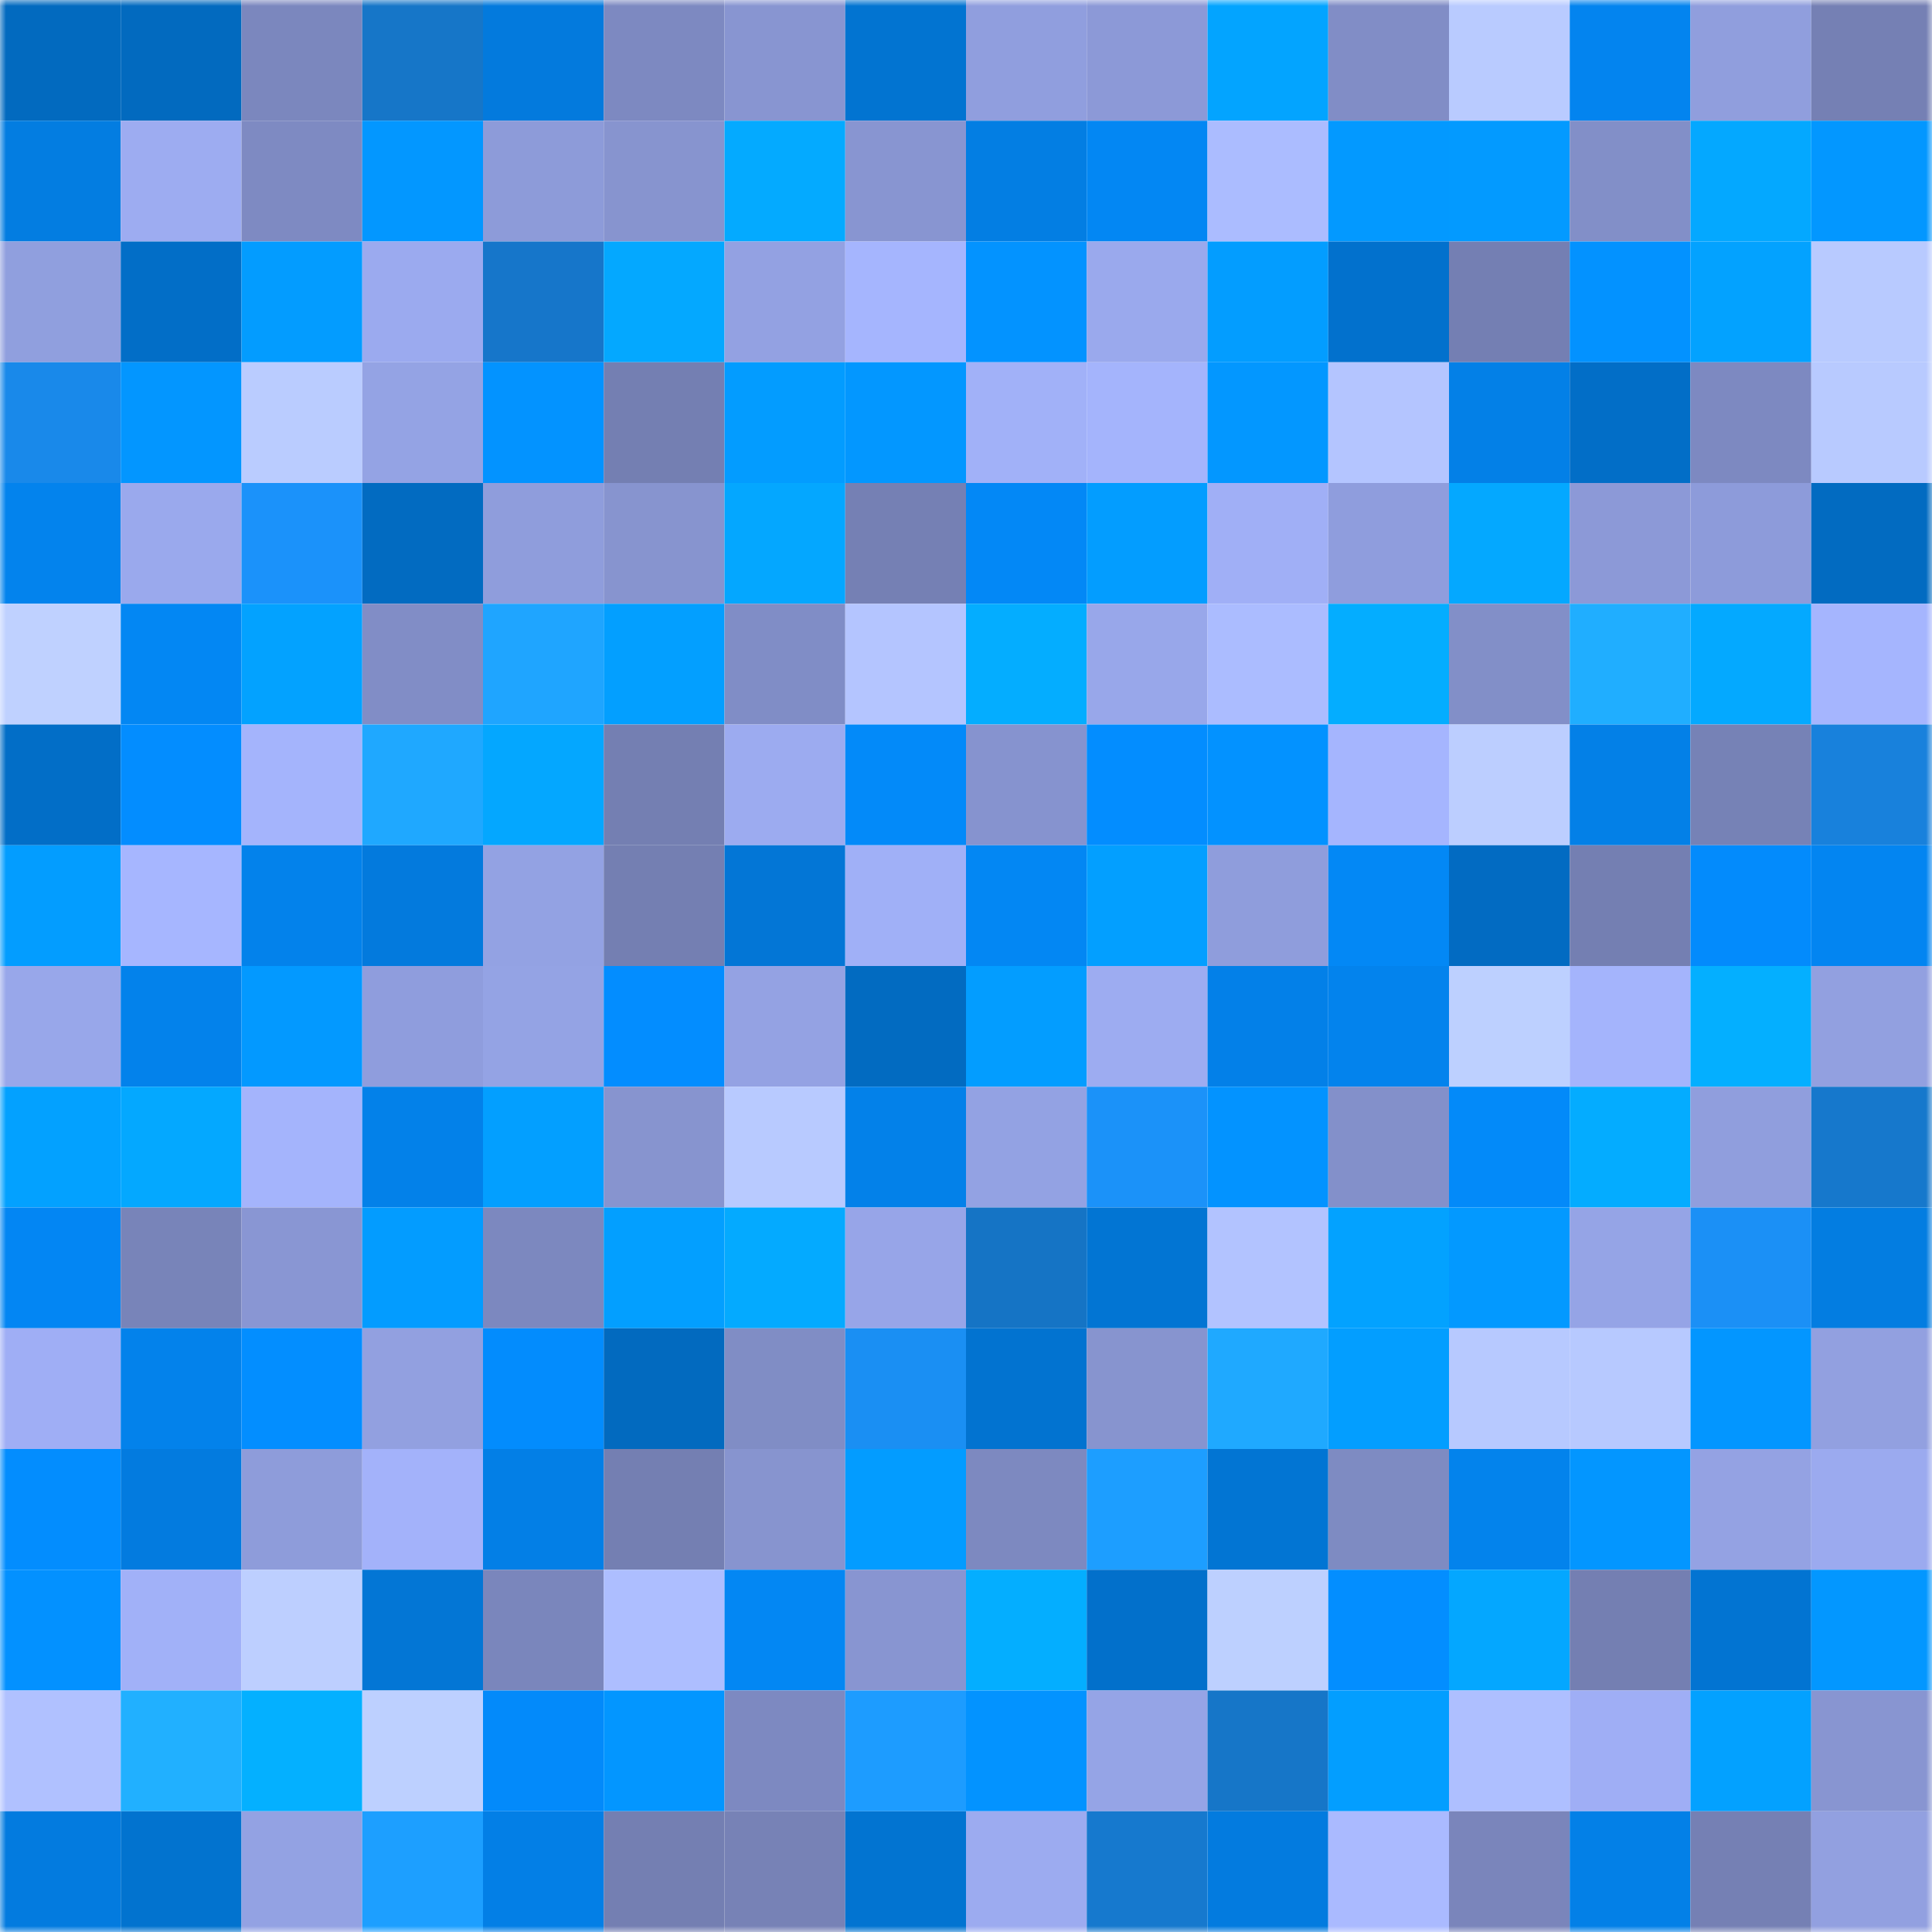 <svg viewBox="0 0 160 160" fill="none" role="img" xmlns="http://www.w3.org/2000/svg" width="240" height="240" name="ens%2Cionasioan.eth"><mask id="74424074" mask-type="alpha" maskUnits="userSpaceOnUse" x="0" y="0" width="160" height="160"><rect width="160" height="160" fill="#FFFFFF"></rect></mask><g mask="url(#74424074)"><rect x="0" y="0" width="10" height="10" fill="#026abf"></rect><rect x="10" y="0" width="10" height="10" fill="#026abf"></rect><rect x="20" y="0" width="10" height="10" fill="#7b87be"></rect><rect x="30" y="0" width="10" height="10" fill="#1676c8"></rect><rect x="40" y="0" width="10" height="10" fill="#037add"></rect><rect x="50" y="0" width="10" height="10" fill="#7d89c1"></rect><rect x="60" y="0" width="10" height="10" fill="#8895d1"></rect><rect x="70" y="0" width="10" height="10" fill="#0274d1"></rect><rect x="80" y="0" width="10" height="10" fill="#909ede"></rect><rect x="90" y="0" width="10" height="10" fill="#8c99d7"></rect><rect x="100" y="0" width="10" height="10" fill="#03a4ff"></rect><rect x="110" y="0" width="10" height="10" fill="#818dc6"></rect><rect x="120" y="0" width="10" height="10" fill="#b9cbff"></rect><rect x="130" y="0" width="10" height="10" fill="#0384ef"></rect><rect x="140" y="0" width="10" height="10" fill="#909edd"></rect><rect x="150" y="0" width="10" height="10" fill="#7580b4"></rect><rect x="0" y="10" width="10" height="10" fill="#037de1"></rect><rect x="10" y="10" width="10" height="10" fill="#9dacf1"></rect><rect x="20" y="10" width="10" height="10" fill="#7e8ac2"></rect><rect x="30" y="10" width="10" height="10" fill="#0397ff"></rect><rect x="40" y="10" width="10" height="10" fill="#8d9bd9"></rect><rect x="50" y="10" width="10" height="10" fill="#8794cf"></rect><rect x="60" y="10" width="10" height="10" fill="#04aaff"></rect><rect x="70" y="10" width="10" height="10" fill="#8895d1"></rect><rect x="80" y="10" width="10" height="10" fill="#037ee3"></rect><rect x="90" y="10" width="10" height="10" fill="#0387f3"></rect><rect x="100" y="10" width="10" height="10" fill="#abbcff"></rect><rect x="110" y="10" width="10" height="10" fill="#0399ff"></rect><rect x="120" y="10" width="10" height="10" fill="#039aff"></rect><rect x="130" y="10" width="10" height="10" fill="#828fc8"></rect><rect x="140" y="10" width="10" height="10" fill="#04a8ff"></rect><rect x="150" y="10" width="10" height="10" fill="#0397ff"></rect><rect x="0" y="20" width="10" height="10" fill="#909fde"></rect><rect x="10" y="20" width="10" height="10" fill="#026ec7"></rect><rect x="20" y="20" width="10" height="10" fill="#039cff"></rect><rect x="30" y="20" width="10" height="10" fill="#9baaef"></rect><rect x="40" y="20" width="10" height="10" fill="#1676ca"></rect><rect x="50" y="20" width="10" height="10" fill="#04a8ff"></rect><rect x="60" y="20" width="10" height="10" fill="#93a1e2"></rect><rect x="70" y="20" width="10" height="10" fill="#a5b5fe"></rect><rect x="80" y="20" width="10" height="10" fill="#0393ff"></rect><rect x="90" y="20" width="10" height="10" fill="#9aa9ed"></rect><rect x="100" y="20" width="10" height="10" fill="#039dff"></rect><rect x="110" y="20" width="10" height="10" fill="#0271cd"></rect><rect x="120" y="20" width="10" height="10" fill="#747fb3"></rect><rect x="130" y="20" width="10" height="10" fill="#0392ff"></rect><rect x="140" y="20" width="10" height="10" fill="#03a2ff"></rect><rect x="150" y="20" width="10" height="10" fill="#b8caff"></rect><rect x="0" y="30" width="10" height="10" fill="#1989ea"></rect><rect x="10" y="30" width="10" height="10" fill="#0396ff"></rect><rect x="20" y="30" width="10" height="10" fill="#baccff"></rect><rect x="30" y="30" width="10" height="10" fill="#94a3e4"></rect><rect x="40" y="30" width="10" height="10" fill="#0393ff"></rect><rect x="50" y="30" width="10" height="10" fill="#747fb2"></rect><rect x="60" y="30" width="10" height="10" fill="#039cff"></rect><rect x="70" y="30" width="10" height="10" fill="#0397ff"></rect><rect x="80" y="30" width="10" height="10" fill="#a1b1f8"></rect><rect x="90" y="30" width="10" height="10" fill="#a4b4fc"></rect><rect x="100" y="30" width="10" height="10" fill="#0397ff"></rect><rect x="110" y="30" width="10" height="10" fill="#b4c5ff"></rect><rect x="120" y="30" width="10" height="10" fill="#0380e7"></rect><rect x="130" y="30" width="10" height="10" fill="#026ec7"></rect><rect x="140" y="30" width="10" height="10" fill="#7d89c1"></rect><rect x="150" y="30" width="10" height="10" fill="#b8caff"></rect><rect x="0" y="40" width="10" height="10" fill="#0383ed"></rect><rect x="10" y="40" width="10" height="10" fill="#9aa9ed"></rect><rect x="20" y="40" width="10" height="10" fill="#1b92fa"></rect><rect x="30" y="40" width="10" height="10" fill="#026bc1"></rect><rect x="40" y="40" width="10" height="10" fill="#8f9ddc"></rect><rect x="50" y="40" width="10" height="10" fill="#8794cf"></rect><rect x="60" y="40" width="10" height="10" fill="#04a7ff"></rect><rect x="70" y="40" width="10" height="10" fill="#7580b4"></rect><rect x="80" y="40" width="10" height="10" fill="#0388f6"></rect><rect x="90" y="40" width="10" height="10" fill="#039dff"></rect><rect x="100" y="40" width="10" height="10" fill="#a0aff6"></rect><rect x="110" y="40" width="10" height="10" fill="#8f9ddd"></rect><rect x="120" y="40" width="10" height="10" fill="#04a8ff"></rect><rect x="130" y="40" width="10" height="10" fill="#8c99d7"></rect><rect x="140" y="40" width="10" height="10" fill="#8d9bda"></rect><rect x="150" y="40" width="10" height="10" fill="#026bc1"></rect><rect x="0" y="50" width="10" height="10" fill="#bfd1ff"></rect><rect x="10" y="50" width="10" height="10" fill="#0387f3"></rect><rect x="20" y="50" width="10" height="10" fill="#03a2ff"></rect><rect x="30" y="50" width="10" height="10" fill="#818dc6"></rect><rect x="40" y="50" width="10" height="10" fill="#1fa5ff"></rect><rect x="50" y="50" width="10" height="10" fill="#039fff"></rect><rect x="60" y="50" width="10" height="10" fill="#808dc6"></rect><rect x="70" y="50" width="10" height="10" fill="#b4c5ff"></rect><rect x="80" y="50" width="10" height="10" fill="#04adff"></rect><rect x="90" y="50" width="10" height="10" fill="#98a7ea"></rect><rect x="100" y="50" width="10" height="10" fill="#abbcff"></rect><rect x="110" y="50" width="10" height="10" fill="#04adff"></rect><rect x="120" y="50" width="10" height="10" fill="#828fc8"></rect><rect x="130" y="50" width="10" height="10" fill="#20aeff"></rect><rect x="140" y="50" width="10" height="10" fill="#04a9ff"></rect><rect x="150" y="50" width="10" height="10" fill="#a5b5fe"></rect><rect x="0" y="60" width="10" height="10" fill="#026ec7"></rect><rect x="10" y="60" width="10" height="10" fill="#038dff"></rect><rect x="20" y="60" width="10" height="10" fill="#a4b4fc"></rect><rect x="30" y="60" width="10" height="10" fill="#1fa8ff"></rect><rect x="40" y="60" width="10" height="10" fill="#04a7ff"></rect><rect x="50" y="60" width="10" height="10" fill="#747fb2"></rect><rect x="60" y="60" width="10" height="10" fill="#9cabf0"></rect><rect x="70" y="60" width="10" height="10" fill="#038af9"></rect><rect x="80" y="60" width="10" height="10" fill="#8693cf"></rect><rect x="90" y="60" width="10" height="10" fill="#038dff"></rect><rect x="100" y="60" width="10" height="10" fill="#0392ff"></rect><rect x="110" y="60" width="10" height="10" fill="#a5b5fe"></rect><rect x="120" y="60" width="10" height="10" fill="#bcceff"></rect><rect x="130" y="60" width="10" height="10" fill="#0380e7"></rect><rect x="140" y="60" width="10" height="10" fill="#7682b6"></rect><rect x="150" y="60" width="10" height="10" fill="#1881dc"></rect><rect x="0" y="70" width="10" height="10" fill="#039dff"></rect><rect x="10" y="70" width="10" height="10" fill="#a6b6ff"></rect><rect x="20" y="70" width="10" height="10" fill="#0382eb"></rect><rect x="30" y="70" width="10" height="10" fill="#037add"></rect><rect x="40" y="70" width="10" height="10" fill="#93a2e3"></rect><rect x="50" y="70" width="10" height="10" fill="#747fb2"></rect><rect x="60" y="70" width="10" height="10" fill="#0376d6"></rect><rect x="70" y="70" width="10" height="10" fill="#a0b0f7"></rect><rect x="80" y="70" width="10" height="10" fill="#0387f3"></rect><rect x="90" y="70" width="10" height="10" fill="#039fff"></rect><rect x="100" y="70" width="10" height="10" fill="#8f9ddc"></rect><rect x="110" y="70" width="10" height="10" fill="#0388f5"></rect><rect x="120" y="70" width="10" height="10" fill="#026bc2"></rect><rect x="130" y="70" width="10" height="10" fill="#747fb2"></rect><rect x="140" y="70" width="10" height="10" fill="#038bfc"></rect><rect x="150" y="70" width="10" height="10" fill="#0385f1"></rect><rect x="0" y="80" width="10" height="10" fill="#98a7ea"></rect><rect x="10" y="80" width="10" height="10" fill="#0382eb"></rect><rect x="20" y="80" width="10" height="10" fill="#0399ff"></rect><rect x="30" y="80" width="10" height="10" fill="#8f9ddd"></rect><rect x="40" y="80" width="10" height="10" fill="#94a3e4"></rect><rect x="50" y="80" width="10" height="10" fill="#038dff"></rect><rect x="60" y="80" width="10" height="10" fill="#94a2e3"></rect><rect x="70" y="80" width="10" height="10" fill="#026bc1"></rect><rect x="80" y="80" width="10" height="10" fill="#039dff"></rect><rect x="90" y="80" width="10" height="10" fill="#9dacf1"></rect><rect x="100" y="80" width="10" height="10" fill="#0380e8"></rect><rect x="110" y="80" width="10" height="10" fill="#0383ed"></rect><rect x="120" y="80" width="10" height="10" fill="#bdd0ff"></rect><rect x="130" y="80" width="10" height="10" fill="#a4b4fc"></rect><rect x="140" y="80" width="10" height="10" fill="#04afff"></rect><rect x="150" y="80" width="10" height="10" fill="#92a0e0"></rect><rect x="0" y="90" width="10" height="10" fill="#03a1ff"></rect><rect x="10" y="90" width="10" height="10" fill="#04a8ff"></rect><rect x="20" y="90" width="10" height="10" fill="#a4b4fc"></rect><rect x="30" y="90" width="10" height="10" fill="#0381e9"></rect><rect x="40" y="90" width="10" height="10" fill="#039fff"></rect><rect x="50" y="90" width="10" height="10" fill="#8794cf"></rect><rect x="60" y="90" width="10" height="10" fill="#b8caff"></rect><rect x="70" y="90" width="10" height="10" fill="#0381e9"></rect><rect x="80" y="90" width="10" height="10" fill="#93a2e3"></rect><rect x="90" y="90" width="10" height="10" fill="#1b92f9"></rect><rect x="100" y="90" width="10" height="10" fill="#0393ff"></rect><rect x="110" y="90" width="10" height="10" fill="#8390ca"></rect><rect x="120" y="90" width="10" height="10" fill="#038af9"></rect><rect x="130" y="90" width="10" height="10" fill="#04acff"></rect><rect x="140" y="90" width="10" height="10" fill="#909edd"></rect><rect x="150" y="90" width="10" height="10" fill="#1678cc"></rect><rect x="0" y="100" width="10" height="10" fill="#0386f3"></rect><rect x="10" y="100" width="10" height="10" fill="#7884b9"></rect><rect x="20" y="100" width="10" height="10" fill="#8996d3"></rect><rect x="30" y="100" width="10" height="10" fill="#039cff"></rect><rect x="40" y="100" width="10" height="10" fill="#7c88bf"></rect><rect x="50" y="100" width="10" height="10" fill="#039fff"></rect><rect x="60" y="100" width="10" height="10" fill="#04aaff"></rect><rect x="70" y="100" width="10" height="10" fill="#97a5e8"></rect><rect x="80" y="100" width="10" height="10" fill="#1574c5"></rect><rect x="90" y="100" width="10" height="10" fill="#0275d3"></rect><rect x="100" y="100" width="10" height="10" fill="#b2c3ff"></rect><rect x="110" y="100" width="10" height="10" fill="#03a2ff"></rect><rect x="120" y="100" width="10" height="10" fill="#0399ff"></rect><rect x="130" y="100" width="10" height="10" fill="#95a4e6"></rect><rect x="140" y="100" width="10" height="10" fill="#1b90f6"></rect><rect x="150" y="100" width="10" height="10" fill="#037de1"></rect><rect x="0" y="110" width="10" height="10" fill="#9faef5"></rect><rect x="10" y="110" width="10" height="10" fill="#0382eb"></rect><rect x="20" y="110" width="10" height="10" fill="#038eff"></rect><rect x="30" y="110" width="10" height="10" fill="#92a0e0"></rect><rect x="40" y="110" width="10" height="10" fill="#038cfd"></rect><rect x="50" y="110" width="10" height="10" fill="#026abf"></rect><rect x="60" y="110" width="10" height="10" fill="#808dc5"></rect><rect x="70" y="110" width="10" height="10" fill="#1a8ff3"></rect><rect x="80" y="110" width="10" height="10" fill="#0273d0"></rect><rect x="90" y="110" width="10" height="10" fill="#8794cf"></rect><rect x="100" y="110" width="10" height="10" fill="#1fa9ff"></rect><rect x="110" y="110" width="10" height="10" fill="#039eff"></rect><rect x="120" y="110" width="10" height="10" fill="#b7c9ff"></rect><rect x="130" y="110" width="10" height="10" fill="#b7c9ff"></rect><rect x="140" y="110" width="10" height="10" fill="#0396ff"></rect><rect x="150" y="110" width="10" height="10" fill="#92a0e0"></rect><rect x="0" y="120" width="10" height="10" fill="#038dfe"></rect><rect x="10" y="120" width="10" height="10" fill="#037bdf"></rect><rect x="20" y="120" width="10" height="10" fill="#8e9cda"></rect><rect x="30" y="120" width="10" height="10" fill="#a3b2fa"></rect><rect x="40" y="120" width="10" height="10" fill="#037fe6"></rect><rect x="50" y="120" width="10" height="10" fill="#747fb2"></rect><rect x="60" y="120" width="10" height="10" fill="#8794cf"></rect><rect x="70" y="120" width="10" height="10" fill="#039cff"></rect><rect x="80" y="120" width="10" height="10" fill="#7d89c0"></rect><rect x="90" y="120" width="10" height="10" fill="#1d9eff"></rect><rect x="100" y="120" width="10" height="10" fill="#0275d3"></rect><rect x="110" y="120" width="10" height="10" fill="#7e8bc2"></rect><rect x="120" y="120" width="10" height="10" fill="#0383ec"></rect><rect x="130" y="120" width="10" height="10" fill="#0396ff"></rect><rect x="140" y="120" width="10" height="10" fill="#94a2e3"></rect><rect x="150" y="120" width="10" height="10" fill="#9baaef"></rect><rect x="0" y="130" width="10" height="10" fill="#0391ff"></rect><rect x="10" y="130" width="10" height="10" fill="#a1b1f8"></rect><rect x="20" y="130" width="10" height="10" fill="#bdcfff"></rect><rect x="30" y="130" width="10" height="10" fill="#0376d5"></rect><rect x="40" y="130" width="10" height="10" fill="#7a86bc"></rect><rect x="50" y="130" width="10" height="10" fill="#adbeff"></rect><rect x="60" y="130" width="10" height="10" fill="#0387f3"></rect><rect x="70" y="130" width="10" height="10" fill="#8895d1"></rect><rect x="80" y="130" width="10" height="10" fill="#04aeff"></rect><rect x="90" y="130" width="10" height="10" fill="#0270cb"></rect><rect x="100" y="130" width="10" height="10" fill="#bdd0ff"></rect><rect x="110" y="130" width="10" height="10" fill="#038eff"></rect><rect x="120" y="130" width="10" height="10" fill="#04a7ff"></rect><rect x="130" y="130" width="10" height="10" fill="#747fb2"></rect><rect x="140" y="130" width="10" height="10" fill="#0274d2"></rect><rect x="150" y="130" width="10" height="10" fill="#0397ff"></rect><rect x="0" y="140" width="10" height="10" fill="#b0c1ff"></rect><rect x="10" y="140" width="10" height="10" fill="#21b0ff"></rect><rect x="20" y="140" width="10" height="10" fill="#04b0ff"></rect><rect x="30" y="140" width="10" height="10" fill="#bdd0ff"></rect><rect x="40" y="140" width="10" height="10" fill="#038afa"></rect><rect x="50" y="140" width="10" height="10" fill="#0396ff"></rect><rect x="60" y="140" width="10" height="10" fill="#7d89c1"></rect><rect x="70" y="140" width="10" height="10" fill="#1d9cff"></rect><rect x="80" y="140" width="10" height="10" fill="#0393ff"></rect><rect x="90" y="140" width="10" height="10" fill="#95a4e6"></rect><rect x="100" y="140" width="10" height="10" fill="#1676c8"></rect><rect x="110" y="140" width="10" height="10" fill="#039eff"></rect><rect x="120" y="140" width="10" height="10" fill="#aebfff"></rect><rect x="130" y="140" width="10" height="10" fill="#9faef5"></rect><rect x="140" y="140" width="10" height="10" fill="#03a1ff"></rect><rect x="150" y="140" width="10" height="10" fill="#8895d1"></rect><rect x="0" y="150" width="10" height="10" fill="#037bdf"></rect><rect x="10" y="150" width="10" height="10" fill="#0273cf"></rect><rect x="20" y="150" width="10" height="10" fill="#93a2e3"></rect><rect x="30" y="150" width="10" height="10" fill="#1d9fff"></rect><rect x="40" y="150" width="10" height="10" fill="#037fe6"></rect><rect x="50" y="150" width="10" height="10" fill="#747fb2"></rect><rect x="60" y="150" width="10" height="10" fill="#7782b6"></rect><rect x="70" y="150" width="10" height="10" fill="#0274d1"></rect><rect x="80" y="150" width="10" height="10" fill="#9cabf0"></rect><rect x="90" y="150" width="10" height="10" fill="#1679ce"></rect><rect x="100" y="150" width="10" height="10" fill="#037bdf"></rect><rect x="110" y="150" width="10" height="10" fill="#aabaff"></rect><rect x="120" y="150" width="10" height="10" fill="#7a85bb"></rect><rect x="130" y="150" width="10" height="10" fill="#0380e7"></rect><rect x="140" y="150" width="10" height="10" fill="#7580b4"></rect><rect x="150" y="150" width="10" height="10" fill="#92a0e0"></rect></g></svg>